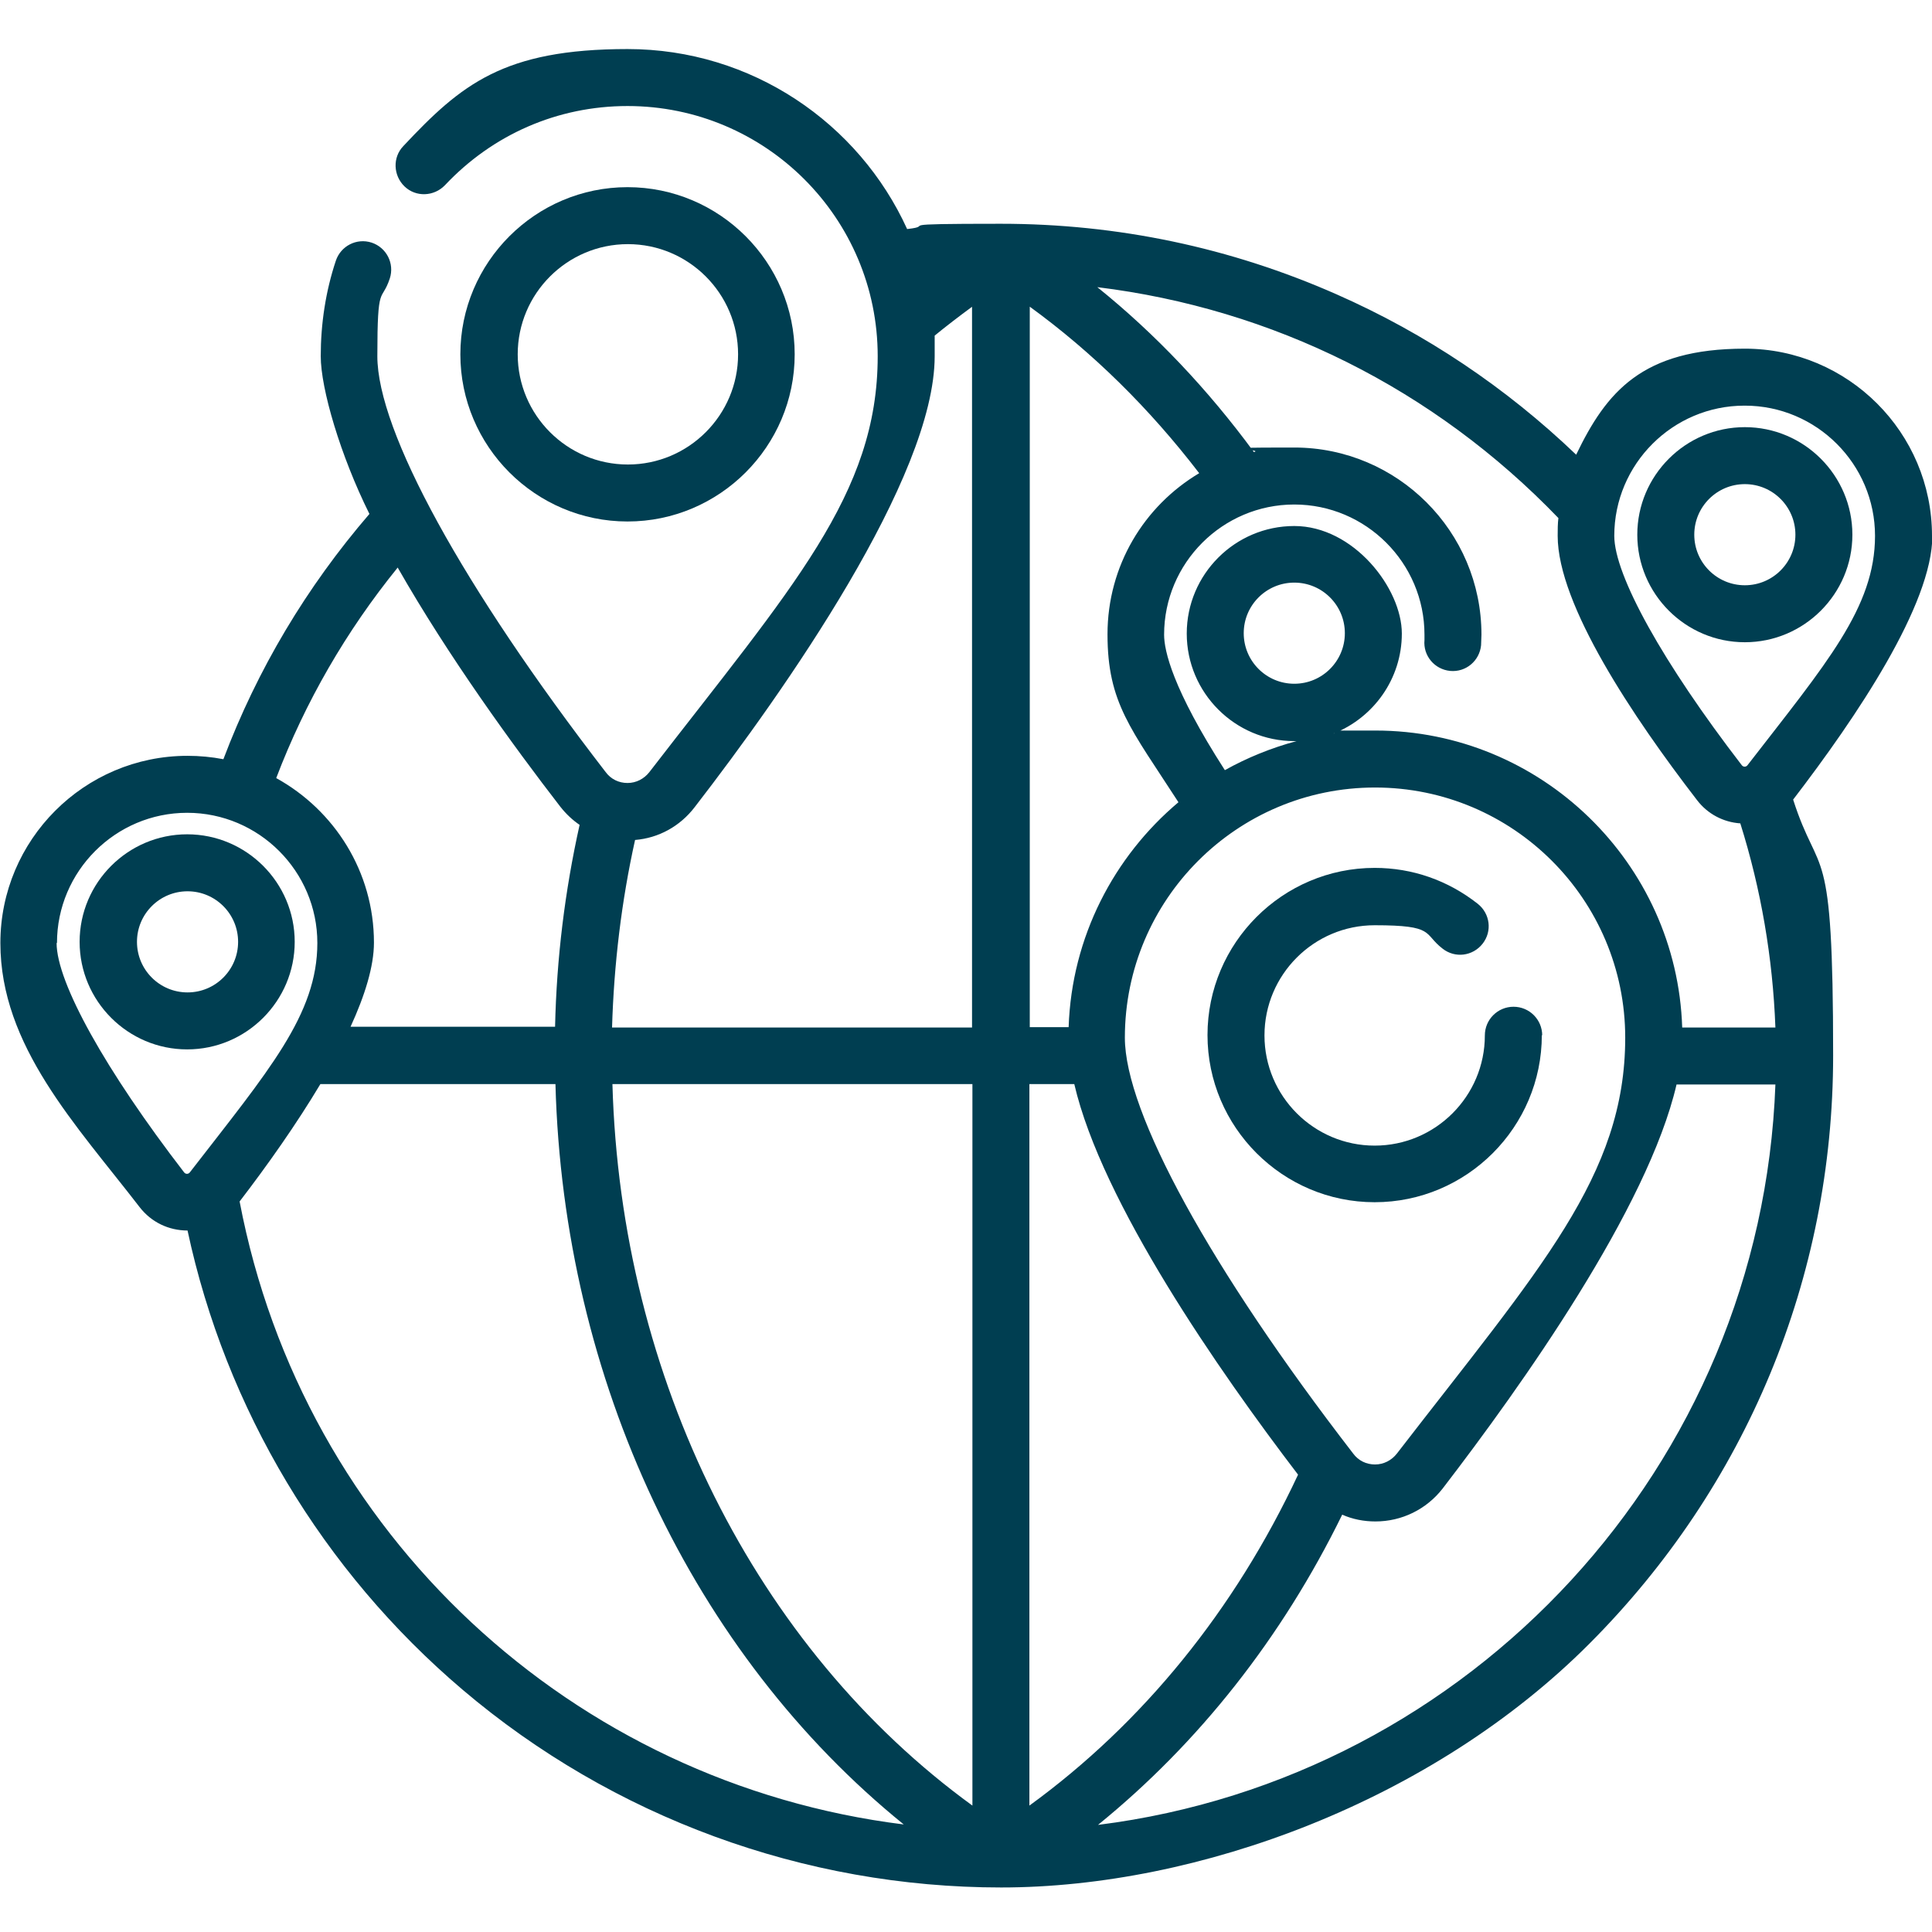 <?xml version="1.0" encoding="UTF-8"?>
<svg xmlns="http://www.w3.org/2000/svg" id="Layer_1" data-name="Layer 1" version="1.1" viewBox="0 0 512 512">
  <defs>
    <style>
      .cls-1 {
        fill: #003e51;
        stroke-width: 0px;
      }
    </style>
  </defs>
  <path class="cls-1" d="M210.6,93.9c0-24.4-19.9-44.3-44.3-44.3s-44.3,19.9-44.3,44.3,19.9,44.3,44.3,44.3c24.4,0,44.3-19.9,44.3-44.3ZM137.2,93.9c0-16.1,13.1-29.2,29.2-29.2s29.2,13.1,29.2,29.2-13.1,29.2-29.2,29.2-29.2-13.1-29.2-29.2Z"></path>
  <path class="cls-1" d="M512,142c0-27.4-22.3-49.6-49.6-49.6s-36.7,11.5-44.7,28.1c-18.6-17.8-39.9-32.1-63.5-42.5-28.1-12.4-58-18.7-89-18.7s-16.6.5-24.8,1.4c-12.8-28.1-41.2-47.7-74.1-47.7s-44.1,9.4-59.4,25.7c-2.9,3-2.7,7.8.3,10.7,3,2.9,7.8,2.7,10.7-.3,12.7-13.5,29.9-21,48.4-21,36.6,0,66.3,29.7,66.3,66.3s-22.6,61.1-60.5,110.2c-1.4,1.8-3.5,2.9-5.8,2.9s-4.4-1-5.8-2.9c-37.9-49.1-60.5-90.4-60.5-110.2s1.1-14,3.3-20.6c1.3-4-.9-8.2-4.8-9.5-4-1.3-8.2.9-9.5,4.8-2.7,8.1-4,16.7-4,25.3s5.2,26.3,12.9,41.8c-16.7,19.4-29.7,41.2-38.7,65-3.1-.6-6.3-.9-9.5-.9-27.4,0-49.6,22.3-49.6,49.6s20.1,48.2,36.9,70c3.1,4,7.7,6.2,12.7,6.2h0c10.1,47.2,35.8,90.2,72.9,121.7,39.8,33.8,90.5,52.4,142.7,52.4s114.3-22.9,155.9-64.6,64.6-97,64.6-155.9-3.6-46-10.6-67.8c16.8-21.9,36.9-51.7,36.9-70ZM462.4,107.5c19,0,34.5,15.5,34.5,34.5s-12.9,33.8-33.8,60.8c-.4.5-1.1.5-1.5,0-20.8-27-33.8-50.3-33.8-60.8,0-19,15.5-34.5,34.5-34.5ZM413,137.2c-.2,1.6-.2,3.2-.2,4.8,0,18.3,20.1,48.2,36.9,70,2.8,3.7,7,5.9,11.5,6.2,5.5,17.5,8.6,35.6,9.3,54.1h-24.7c-1.4-43.6-37.4-78.7-81.3-78.7s-7.5.3-11.1.8c10.6-4.2,18.1-14.5,18.1-26.5s-12.8-28.5-28.5-28.5-28.5,12.8-28.5,28.5,12.8,28.5,28.5,28.5.4,0,.6,0c-6.7,1.8-13.1,4.4-19,7.7-13.9-21.6-16.1-31.7-16.1-35.9,0-19,15.5-34.5,34.5-34.5s34.5,15.5,34.5,34.5,0,.9,0,1.4c-.4,4.2,2.7,7.8,6.8,8.2,4.2.4,7.8-2.7,8.2-6.8,0-.9.1-1.9.1-2.8,0-27.4-22.3-49.6-49.6-49.6s-7.3.4-10.7,1.2c-12.2-16.6-26.1-31.3-41.5-43.7,46.5,5.7,89.2,26.9,122.2,61.2ZM257.7,478.5c-57.4-41.7-93.2-113.2-95.4-191.2h95.4v191.2ZM272.8,287.3h11.9c7.3,31.4,38.3,76,59.3,103.5-16.8,35.9-41.2,65.9-71.2,87.7v-191.2ZM272.8,81.2c16.8,12.2,31.8,27,45,44.2-14.6,8.7-24.3,24.5-24.3,42.7s6.2,25,18.8,44.5c-17.1,14.4-28.3,35.7-29.1,59.6h-10.3V81.2ZM358.6,385.2c-37.9-49.1-60.5-90.4-60.5-110.2,0-36.6,29.7-66.3,66.3-66.3s66.3,29.7,66.3,66.3-22.6,61.1-60.5,110.2c-1.4,1.8-3.5,2.9-5.8,2.9s-4.4-1-5.8-2.9ZM343,181.2c-7.4,0-13.4-6-13.4-13.4s6-13.4,13.4-13.4,13.4,6,13.4,13.4c0,7.4-6,13.4-13.4,13.4ZM184.1,213.9c23.8-30.8,63.6-87.4,63.6-119.5s0-3.6-.2-5.3c3.3-2.7,6.7-5.3,10.1-7.8v191h-95.4c.5-16.8,2.5-33.5,6.1-49.7,6.2-.5,11.9-3.6,15.8-8.7ZM105.5,150.6c13.3,23.3,30.4,46.9,43,63.2,1.5,1.9,3.2,3.5,5.1,4.8-3.9,17.5-6.1,35.4-6.5,53.5h-54.2c3.8-8.3,6.2-16,6.2-22.3,0-18.8-10.5-35.1-25.9-43.6,7.7-20.2,18.5-38.9,32.2-55.8ZM15.1,249.9c0-19,15.5-34.5,34.5-34.5s34.5,15.5,34.5,34.5-12.9,33.8-33.8,60.8c-.4.5-1.1.5-1.5,0-20.8-27-33.8-50.3-33.8-60.8ZM63.5,318.4c7.3-9.5,15-20.4,21.4-31.1h62.3c2.1,78.5,36.5,151,92.3,196.2-87.6-10.9-159.2-76.8-176-165.1ZM291,483.6c26.6-21.6,48.7-49.5,64.7-82.2,2.7,1.2,5.7,1.8,8.8,1.8,7,0,13.5-3.2,17.8-8.7,20.9-27.2,54.4-74.3,62-107.1h26.2c-3.7,101.1-80.8,183.8-179.4,196.2Z"></path>
  <path class="cls-1" d="M490.9,141.7c0-15.7-12.8-28.5-28.5-28.5s-28.5,12.8-28.5,28.5,12.8,28.5,28.5,28.5,28.5-12.8,28.5-28.5ZM449,141.7c0-7.4,6-13.4,13.4-13.4s13.4,6,13.4,13.4-6,13.4-13.4,13.4-13.4-6-13.4-13.4Z"></path>
  <path class="cls-1" d="M78.1,249.6c0-15.7-12.8-28.5-28.5-28.5s-28.5,12.8-28.5,28.5,12.8,28.5,28.5,28.5,28.5-12.8,28.5-28.5ZM36.3,249.6c0-7.4,6-13.4,13.4-13.4s13.4,6,13.4,13.4-6,13.4-13.4,13.4-13.4-6-13.4-13.4Z"></path>
  <path class="cls-1" d="M408.7,274.4c0-4.2-3.4-7.6-7.6-7.6s-7.6,3.4-7.6,7.6c0,16.1-13.1,29.2-29.2,29.2s-29.2-13.1-29.2-29.2,13.1-29.2,29.2-29.2,12.8,2.2,18,6.2c3.3,2.6,8,2,10.6-1.3,2.6-3.3,2-8-1.3-10.6-7.9-6.2-17.3-9.5-27.3-9.5-24.4,0-44.3,19.9-44.3,44.3s19.9,44.3,44.3,44.3,44.3-19.9,44.3-44.3Z"></path>
</svg>
